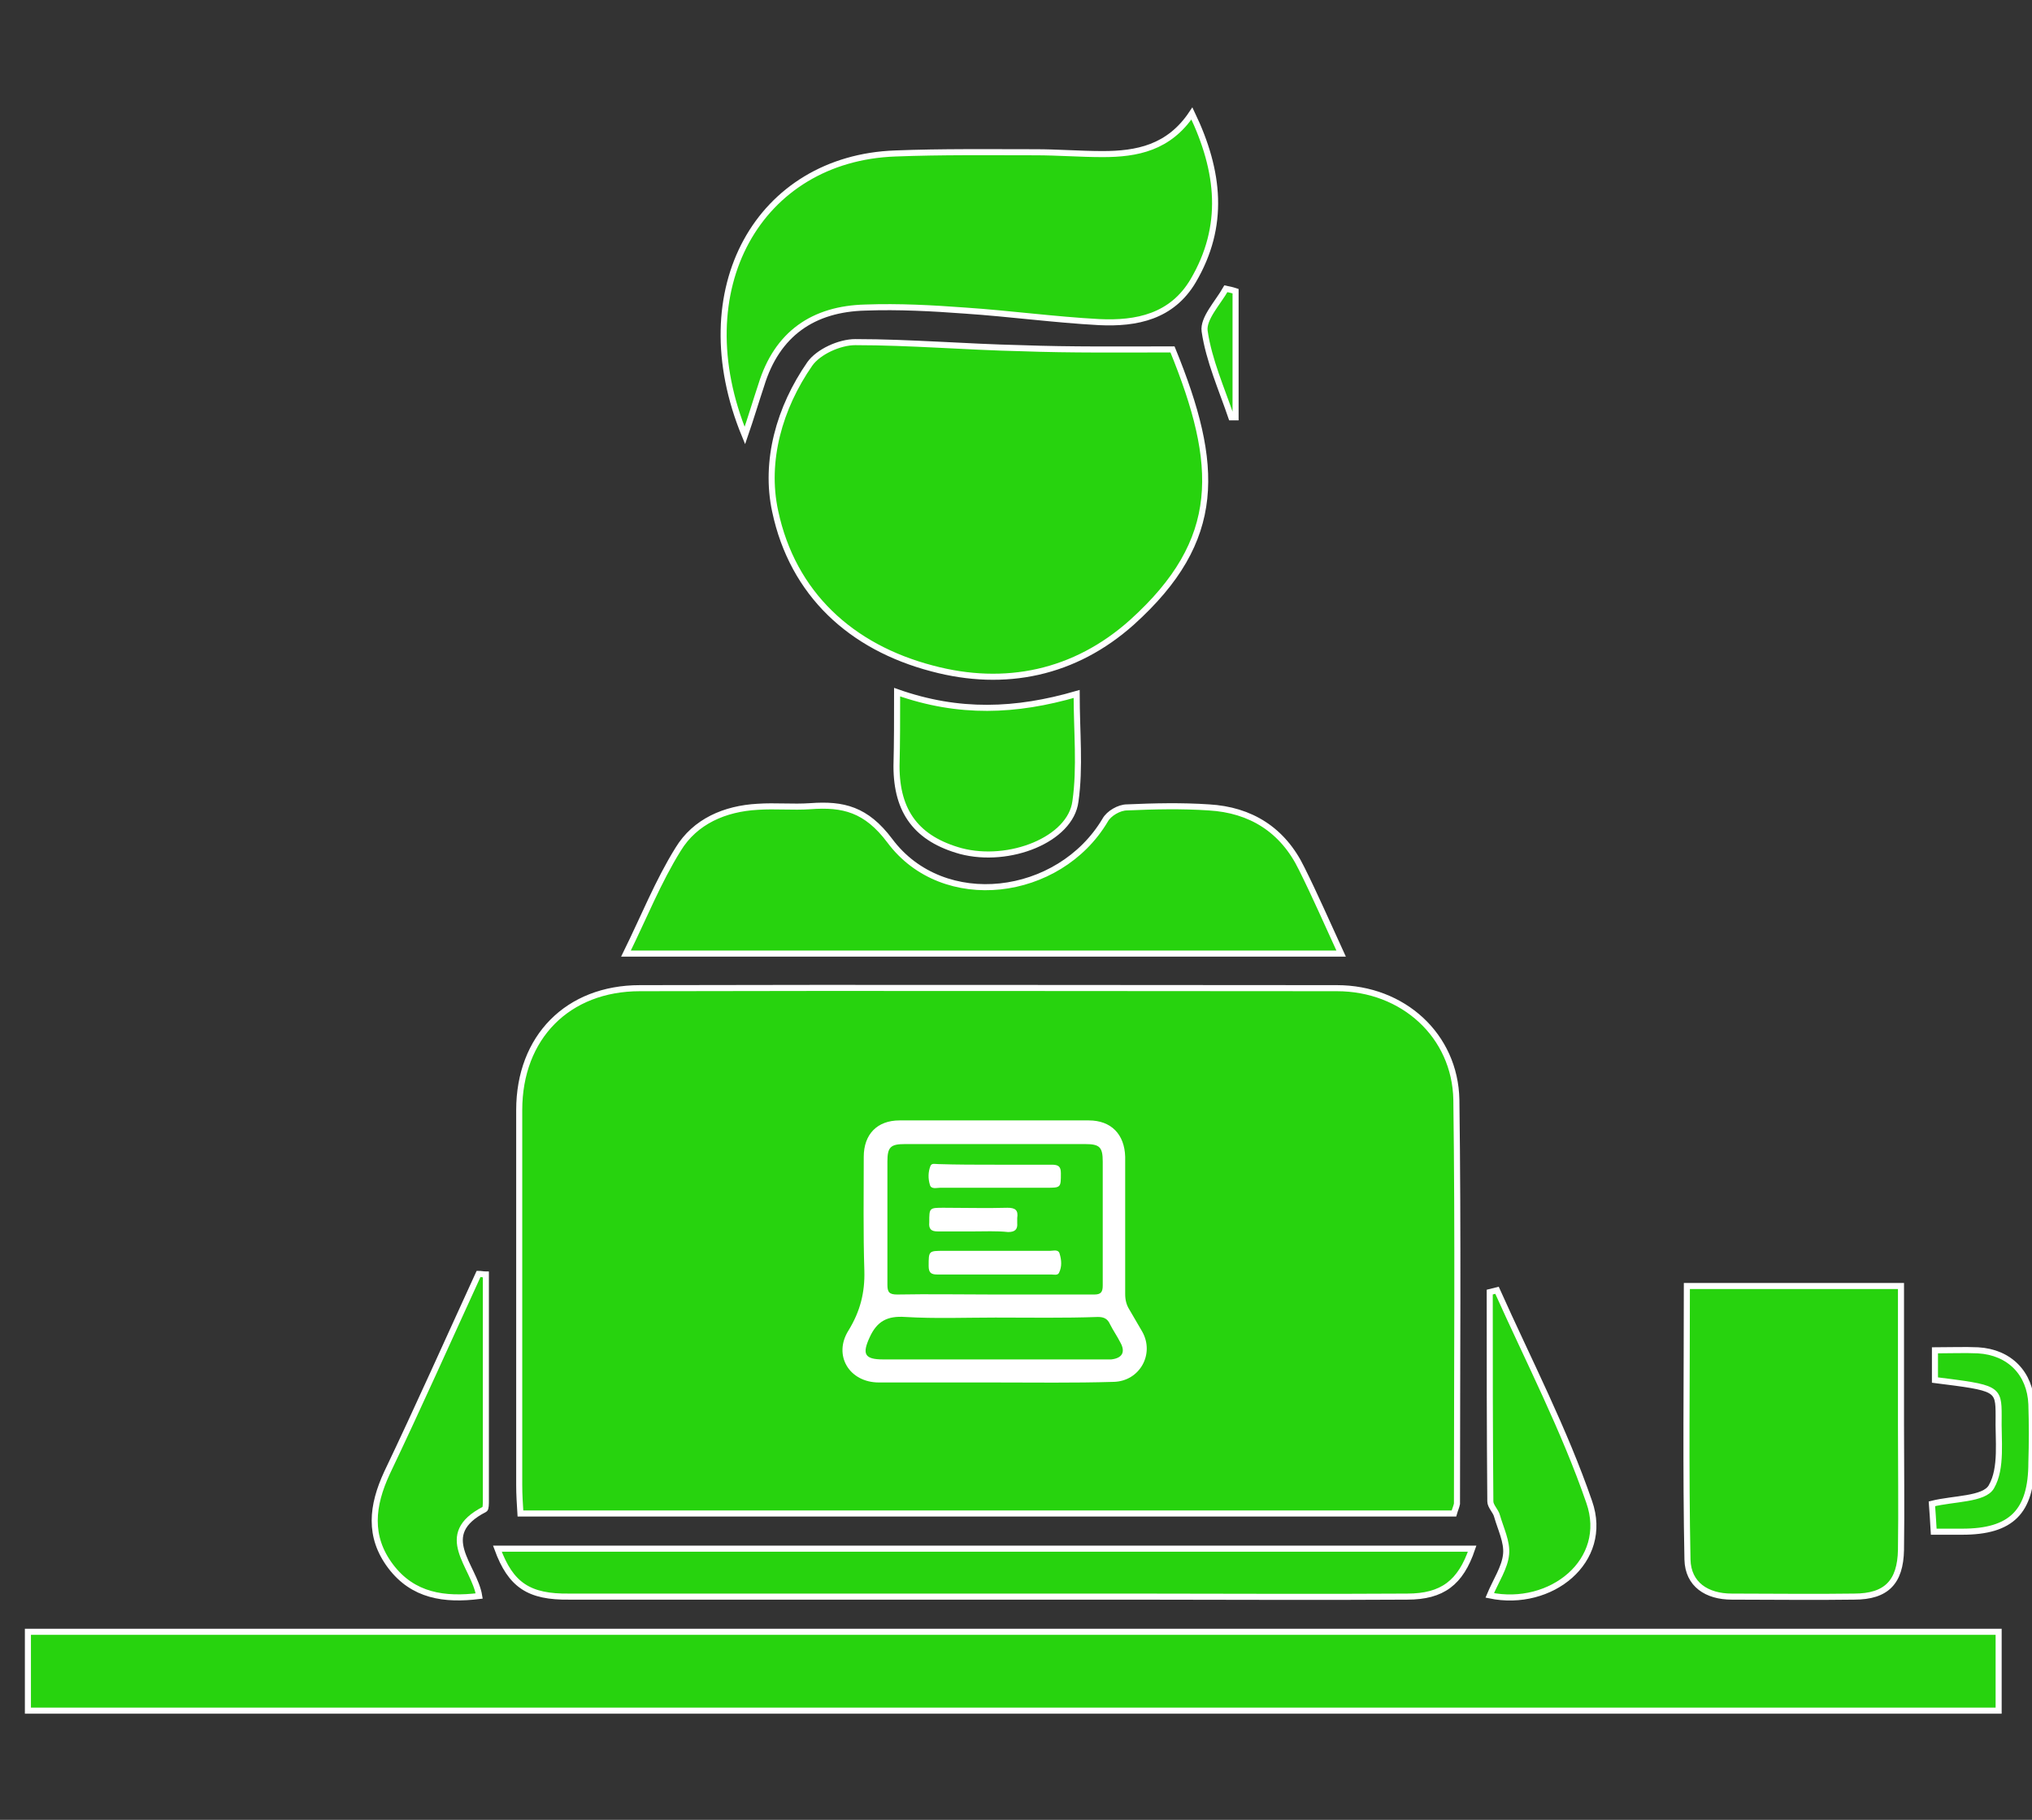 <?xml version="1.0" encoding="utf-8"?>
<!-- Generator: Adobe Illustrator 27.7.0, SVG Export Plug-In . SVG Version: 6.00 Build 0)  -->
<svg version="1.1" id="Layer_1" xmlns="http://www.w3.org/2000/svg" xmlns:xlink="http://www.w3.org/1999/xlink" x="0px" y="0px"
	 viewBox="0 0 335 300" style="enable-background:new 0 0 335 300;" xml:space="preserve">
<rect x="0" y="0" width="335" height="300" fill="#333333" stroke="none"/>
<style type="text/css">
	.st0{fill:#27D30E;stroke:#FFFFFF;stroke-miterlimit:10;}
	.st1{fill:#27D30E;}
	.st2{fill:#FFFFFF;}
</style>
<path class="st0" d="M239.7,249.5c-51.1,0-102.3,0-153.9,0c-0.1-1.6-0.2-3.1-0.2-4.7c0-20.6,0-41.2,0-61.8c0-12,8-20.1,19.9-20.1
	c38.3-0.1,76.6,0,114.9,0c10.9,0,19.5,7.8,19.7,18.4c0.3,22.2,0.1,44.4,0.1,66.6C240.1,248.4,239.9,248.8,239.7,249.5z M172.3,210.6
	c0.1-5.1-4.3-9.7-9.3-9.8s-9.6,4.5-9.6,9.6c0,4.9,4.2,9.3,9.1,9.5C167.6,220,172.2,215.7,172.3,210.6z"/>
<path class="st0" d="M4.6,269c108.4,0,216.5,0,324.9,0c0,4.4,0,8.5,0,13c-108.3,0-216.4,0-324.9,0C4.6,277.8,4.6,273.7,4.6,269z"/>
<path class="st0" d="M193.3,57.6c7.8,19.1,8.4,31.4-6.7,45c-9.4,8.4-20.9,10.8-32.9,7.6c-13.4-3.5-23-12.3-25.9-25.9
	c-1.8-8.3,0.7-17.1,5.7-24.3c1.4-2,4.9-3.6,7.5-3.6c9.1,0,18.3,0.8,27.4,1C176.6,57.7,184.8,57.6,193.3,57.6z"/>
<path class="st0" d="M221.1,157.2c-39.6,0-78.3,0-117.9,0c3-6.1,5.3-11.9,8.6-17.2c2.8-4.6,7.7-6.7,13.1-7c2.9-0.2,5.8,0.1,8.7-0.1
	c5.4-0.4,9.2,0.5,13.1,5.7c8.8,11.8,27.9,9.4,35.5-3.4c0.6-1.1,2.3-2.1,3.6-2.1c4.5-0.2,9-0.3,13.5,0c6.9,0.4,12.2,3.7,15.3,10.1
	C216.8,147.6,218.8,152.2,221.1,157.2z"/>
<path class="st0" d="M122.8,71.8c-10-24.2,2.4-45.7,24.8-46.5c7.7-0.3,15.4-0.2,23.1-0.2c3.7,0,7.4,0.3,11.1,0.3
	c5.6,0,10.9-1,14.7-6.7c4.6,9.6,5.5,18.6,0.2,27.6c-3.5,5.9-9.3,7.1-15.5,6.8c-7.4-0.4-14.7-1.4-22.1-1.9
	c-5.4-0.4-10.9-0.7-16.4-0.5c-8.6,0.2-14.6,4.3-17.2,12.8C124.6,66.2,123.8,68.9,122.8,71.8z"/>
<path class="st0" d="M278.1,212c12.1,0,23.4,0,35.3,0c0,7.8,0,15.3,0,22.8c0,6.9,0.1,13.8,0,20.7c-0.1,5.3-2.4,7.7-7.7,7.7
	c-6.7,0.1-13.5,0-20.2,0c-4.1,0-7.2-2-7.3-6.1C277.9,242.3,278.1,227.4,278.1,212z"/>
<path class="st0" d="M82,255.3c53.6,0,107.1,0,160.7,0c-1.9,5.6-4.9,7.9-10.7,7.9c-15.1,0.1-30.3,0-45.4,0c-30.9,0-61.8,0-92.7,0
	C87.2,263.3,84.2,261.3,82,255.3z"/>
<path class="st0" d="M147.9,114.1c10.2,3.6,19.6,3.2,29.6,0.3c0,6.2,0.6,12.1-0.2,17.7c-0.8,6.3-10.9,10.3-18.9,8.2
	c-7.2-2-10.6-6.4-10.6-14C147.9,122.3,147.9,118.5,147.9,114.1z"/>
<path class="st0" d="M80.1,210.1c0,12.4,0,24.9,0,37.3c0,0.5,0,1.3-0.2,1.4c-8.2,4.2-1.7,9.3-0.9,14.3c-5.7,0.7-10.9,0-14.6-4.9
	c-3.7-4.9-3.1-10-0.6-15.4c5.2-10.9,10.1-21.9,15.1-32.8C79.3,210,79.7,210.1,80.1,210.1z"/>
<path class="st0" d="M245.6,263c1-2.4,2.5-4.6,2.7-6.8c0.2-2-0.9-4.2-1.5-6.3c-0.2-0.8-1.1-1.6-1.1-2.4c-0.1-11.5-0.1-23-0.1-34.5
	c0.4-0.1,0.8-0.2,1.2-0.3c5.2,11.6,11.1,23,15.2,34.9C265.4,257.3,255.7,265.1,245.6,263z"/>
<path class="st0" d="M319,222.6c2.6,0,4.9-0.1,7.1,0c5.2,0.3,8.6,3.8,8.8,8.9c0.1,3.2,0.1,6.4,0,9.6c0,8.1-3.3,11.4-11.4,11.4
	c-1.4,0-2.8,0-4.7,0c-0.1-1.8-0.2-3.3-0.3-4.6c3.6-0.9,8.6-0.7,9.8-2.8c1.8-3.1,1.1-7.7,1.2-11.7c0-4.6-0.2-4.6-10.5-5.9
	C319,226,319,224.4,319,222.6z"/>
<path class="st0" d="M203.7,48c0,6.9,0,13.9,0,20.8c-0.2,0-0.4,0-0.7,0c-1.6-4.7-3.7-9.4-4.4-14.2c-0.3-2.1,2.2-4.7,3.5-7
	C202.6,47.7,203.1,47.8,203.7,48z"/>
<rect x="148" y="196.3" class="st1" width="32.6" height="25.7"/>
<g>
	<g>
		<path class="st2" d="M163.9,227.9c-6.3,0-12.7,0-19,0c-4.9,0-7.6-4.5-5-8.6c1.9-3.1,2.7-6.2,2.6-9.8c-0.2-6.3-0.1-12.5-0.1-18.8
			c0-3.7,2.2-6,5.9-6c10.4,0,20.8,0,31.2,0c3.7,0,5.9,2.3,6,6c0,7.5,0,15.1,0,22.6c0,1,0.2,1.8,0.7,2.6c0.7,1.2,1.4,2.4,2.1,3.6
			c2.1,3.7-0.4,8.2-4.7,8.3C177,228,170.5,227.9,163.9,227.9z M163.9,213.4c5.5,0,11,0,16.5,0c1.1,0,1.4-0.4,1.4-1.5
			c0-6.8,0-13.6,0-20.4c0-2.4-0.5-2.9-2.9-2.9c-9.9,0-19.8,0-29.7,0c-2.4,0-2.9,0.5-2.9,2.9c0,6.8,0,13.5,0,20.3
			c0,1.2,0.3,1.6,1.6,1.6C153.1,213.3,158.5,213.4,163.9,213.4z M164.1,217.2c-4.9,0-9.9,0.2-14.9-0.1c-2.9-0.2-4.6,0.7-5.8,3.3
			c-1.3,2.8-0.9,3.7,2.2,3.7c0,0,0.1,0,0.1,0c12.2,0,24.3,0,36.4,0c0.4,0,0.8,0,1.1,0c1.8-0.2,2.4-1.2,1.5-2.8c-0.5-1-1.2-2-1.7-3
			c-0.4-0.9-1-1.2-2-1.2C175.5,217.3,169.8,217.2,164.1,217.2z"/>
	</g>
	<g>
		<path class="st2" d="M164.1,192c3.1,0,6.2,0,9.3,0c1.1,0,1.5,0.3,1.5,1.4c0,2.4,0,2.4-2.4,2.4c-5.8,0-11.6,0-17.5,0
			c-0.6,0-1.5,0.3-1.7-0.5c-0.3-1-0.3-2.1,0.1-3.1c0.2-0.5,0.8-0.3,1.3-0.3C157.8,192,161,192,164.1,192z"/>
	</g>
	<g>
		<path class="st2" d="M163.9,210.1c-3.1,0-6.3,0-9.4,0c-1,0-1.4-0.3-1.4-1.4c0-2.5,0-2.5,2.5-2.5c5.8,0,11.7,0,17.5,0
			c0.6,0,1.4-0.3,1.6,0.5c0.3,1,0.4,2.1-0.1,3.1c-0.2,0.5-0.9,0.3-1.3,0.3C170.2,210.1,167.1,210.1,163.9,210.1z"/>
	</g>
	<g>
		<path class="st2" d="M160.4,203c-2,0-3.9,0-5.8,0c-1.1,0-1.5-0.4-1.4-1.5c0-2.4,0-2.4,2.4-2.4c3.5,0,7,0.1,10.5,0
			c1.3,0,1.8,0.4,1.6,1.7c0,0.3,0,0.5,0,0.8c0.1,1.1-0.4,1.5-1.5,1.5C164.3,202.9,162.3,203,160.4,203z"/>
	</g>
</g>
</svg>
